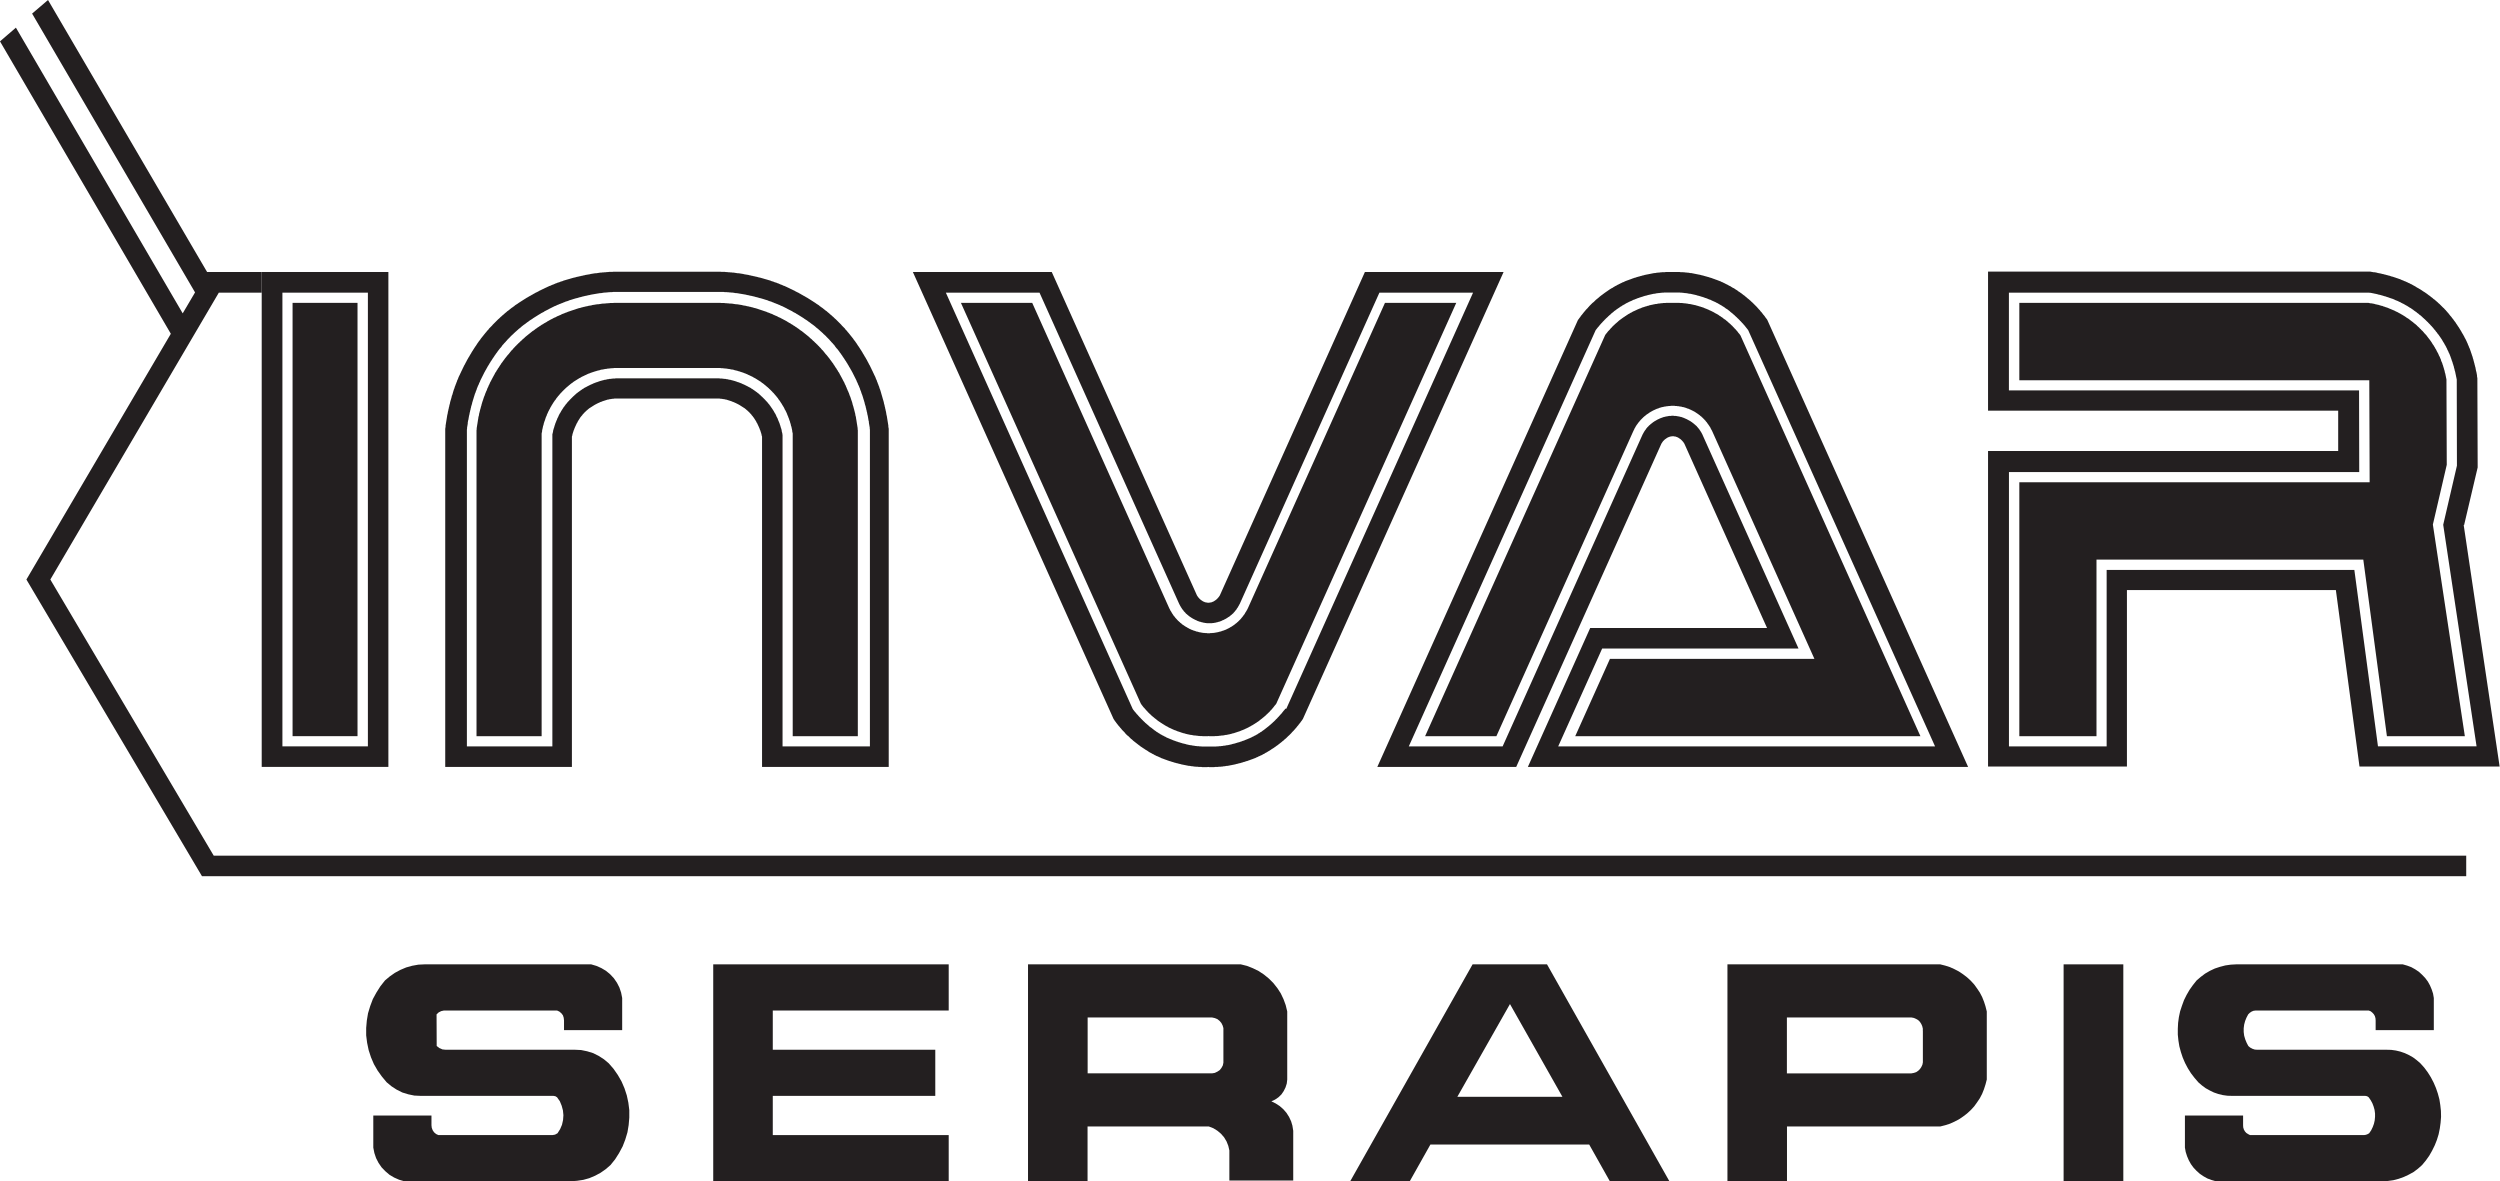 <?xml version="1.0" encoding="UTF-8"?>
<svg xmlns="http://www.w3.org/2000/svg" id="Layer_1" data-name="Layer 1" viewBox="0 0 583.19 275.56">
  <defs>
    <style>
      .cls-1 {
        fill: #231f20;
        stroke-width: 0px;
      }
    </style>
  </defs>
  <path class="cls-1" d="M318.4,63.45l-33.84,75.44-.04.07-.04.04-.04.07-.04.07-.04.04-.04.07-.04.04-.04.07-.07.04-.04.07-.04.04-.04.07-.07.04-.04.04-.04.07-.07.04-.04.04-.07.07-.04.04-.07.04-.04.04-.07.04-.07.04-.04.04-.07.04-.07.04-.04.04-.07.04-.07.04h-.04l-.07.04-.07.04h-.07l-.07.04-.04.04h-.07l-.07.04h-.14l-.07.04h-.18l-.07.04h-.43l-.07-.04h-.18l-.07-.04h-.14l-.07-.04h-.07l-.07-.04-.04-.04h-.07l-.07-.04-.07-.04h-.07l-.04-.04-.07-.04-.07-.04-.04-.04-.07-.04-.07-.04-.04-.04-.07-.04-.04-.04-.07-.04-.07-.04-.04-.07-.04-.04-.07-.04-.04-.07-.07-.04-.04-.04-.04-.07-.04-.04-.07-.07-.04-.04-.04-.07-.04-.04-.04-.07-.04-.04-.04-.07-.04-.07-.04-.04-.04-.07-33.87-75.44h-32.4l46.83,104.29.11.14.11.18.11.18.14.14.11.18.11.14.14.18.11.14.14.18.11.14.14.14.14.18.11.14.14.14.14.18.11.14.14.14.14.14.14.14.14.14.14.18.11.14.14.14.14.14.14.14.18.11.14.14.14.14.14.14.14.14.14.14.18.11.14.14.14.14.14.11.18.14.14.11.18.14.14.11.18.14.14.11.18.14.14.11.18.11.14.14.18.11.18.11.14.11.18.11.18.11.14.11.18.11.18.11.18.11.18.11.14.11.18.11.18.11.18.07.18.11.18.11.18.07.18.11.18.11.18.07.18.11.18.07.22.07.18.11.18.07.18.07.18.11.18.07.22.07.18.07.18.07.18.07.22.07.18.07.18.07.22.07.18.07.18.04.22.07.18.07.18.04.22.07.18.07.22.04.18.07.22.04.18.04.22.07.18.04.22.04.18.07.22.04.18.04.22.04.18.04.22.04.18.04.22.04.18.04.22.04h.22l.18.04.22.04h.18l.22.04.22.04h.18l.22.04h.4l.22.04h.61l.18.04h1.22l.22-.04.18.04h1.22l.22-.04h.61l.22-.04h.4l.18-.04h.22l.22-.04.18-.04h.22l.18-.04.22-.04h.22l.18-.04.22-.04.18-.04.22-.04.22-.04.18-.04.22-.04.18-.04.22-.04.18-.07.22-.04.18-.04.22-.07.18-.04.22-.04.18-.07.18-.04.22-.07.18-.07.22-.04.18-.07.18-.07.22-.04.18-.07.18-.07.22-.07.18-.07.18-.07.22-.07.18-.07.18-.07.18-.07.22-.07.18-.11.18-.07.18-.07.18-.11.18-.07.18-.07.18-.11.22-.07.18-.11.18-.11.18-.07.18-.11.14-.11.18-.07.18-.11.18-.11.18-.11.18-.11.18-.11.18-.11.14-.11.18-.11.18-.11.18-.11.14-.11.18-.11.14-.11.18-.14.18-.11.14-.11.18-.14.14-.11.18-.14.14-.11.18-.14.14-.11.14-.14.18-.11.14-.14.14-.14.14-.11.18-.14.14-.14.14-.14.14-.14.14-.14.14-.11.14-.14.14-.14.14-.14.14-.14.14-.18.14-.14.14-.14.14-.14.11-.14.14-.14.14-.18.14-.14.11-.14.14-.18.11-.14.14-.14.11-.18.14-.14.11-.18.14-.14.11-.18.11-.14.14-.18.11-.18.11-.14,46.83-104.29h-32.43ZM299.82,165.33l-.11.18-.11.14-.14.14-.11.14-.11.14-.11.14-.11.14-.11.14-.14.14-.11.11-.11.14-.14.14-.11.14-.14.14-.11.11-.11.14-.14.14-.14.11-.11.14-.14.14-.11.11-.14.14-.14.11-.14.14-.11.11-.14.11-.14.14-.14.11-.14.11-.14.14-.14.11-.14.11-.14.11-.14.11-.14.11-.14.11-.14.11-.14.11-.14.11-.18.11-.14.11-.14.11-.14.11-.18.07-.14.11-.14.11-.18.07-.14.11-.14.11-.18.07-.14.11-.18.07-.14.07-.18.11-.14.07-.18.07-.18.11-.14.07-.18.07-.14.07-.18.07-.18.07-.14.07-.18.07-.18.07-.18.07-.14.07-.18.07-.18.04-.18.07-.14.07-.18.04-.18.07-.18.07-.18.04-.18.04-.18.07-.18.04-.18.07-.14.04-.18.04-.18.04-.18.04-.18.07-.18.04-.18.04-.18.04-.18.04-.18.04h-.18l-.18.04-.18.04-.18.04h-.22l-.18.04-.18.04h-.18l-.18.04h-.36l-.18.04h-.36l-.18.04h-3.31l-.18-.04h-.36l-.18-.04h-.4l-.18-.04h-.18l-.18-.04-.18-.04h-.18l-.18-.04-.18-.04-.18-.04h-.18l-.18-.04-.18-.04-.18-.04-.18-.04-.18-.04-.18-.07-.18-.04-.18-.04-.18-.04-.18-.04-.18-.07-.18-.04-.18-.07-.14-.04-.18-.04-.18-.07-.18-.07-.18-.04-.18-.07-.14-.07-.18-.04-.18-.07-.18-.07-.14-.07-.18-.07-.18-.07-.18-.07-.14-.07-.18-.07-.18-.07-.14-.07-.18-.07-.14-.11-.18-.07-.14-.07-.18-.11-.14-.07-.18-.07-.14-.11-.18-.07-.14-.11-.18-.11-.14-.07-.14-.11-.18-.11-.14-.07-.14-.11-.14-.11-.18-.11-.14-.11-.14-.11-.14-.11-.14-.11-.14-.11-.14-.11-.18-.11-.14-.11-.14-.11-.11-.11-.14-.14-.14-.11-.14-.11-.14-.14-.14-.11-.14-.11-.11-.14-.14-.11-.14-.14-.11-.11-.14-.14-.14-.14-.11-.11-.14-.14-.11-.14-.14-.11-.11-.14-.14-.14-.11-.14-.11-.14-.14-.11-.11-.14-.11-.14-.11-.14-.14-.14-.11-.14-.11-.14-.11-.14-.11-.14-.11-.18-43.56-97.05h21.85l32.61,72.67.04.07.07.11.04.11.07.11.04.07.07.11.04.11.07.07.07.11.04.07.07.11.07.11.07.07.07.11.07.07.07.07.04.11.07.07.11.11.07.07.07.07.07.07.07.11.07.07.07.07.11.07.07.07.07.07.11.07.07.07.07.07.11.07.07.07.11.07.07.07.11.04.07.07.11.07.07.04.11.07.11.07.07.04.11.07.11.04.11.07.07.04.11.04.11.07.11.04.11.04.07.04.11.07.11.04.11.04.11.04.11.04.11.04.11.04h.11l.11.04.11.04.11.04h.11l.11.04.11.04h.11l.11.04h.11l.11.04h.22l.11.04h1.33l.11-.04h.25l.11-.04h.11l.11-.04h.11l.11-.04.11-.04h.11l.11-.04.11-.04.11-.04h.11l.11-.04.11-.04.11-.04.11-.04.11-.04.07-.04.11-.07.11-.04.11-.04.11-.04.11-.07.07-.04.11-.04.11-.07.11-.04.07-.07.11-.04.11-.07.07-.07.11-.04.07-.07.11-.07.11-.04.07-.07.11-.07.07-.07.07-.07.11-.07.07-.07.11-.07.07-.07.07-.07.07-.07.11-.07.07-.07.07-.11.07-.07.07-.07.07-.07.07-.11.07-.07.07-.11.07-.07.07-.07.07-.11.07-.07.04-.11.07-.11.07-.07.07-.11.04-.07.07-.11.04-.11.07-.07.04-.11.07-.11.04-.11.07-.07,32.61-72.67h21.85l-43.56,97.05Z"></path>
  <path class="cls-1" d="M207.27,99.79l-.04-.25v-.25l-.04-.25-.04-.25-.04-.25-.04-.25-.04-.25-.04-.25-.04-.25-.04-.25-.04-.25-.07-.25-.04-.25-.04-.25-.04-.25-.07-.25-.04-.25-.07-.25-.04-.25-.07-.22-.04-.25-.07-.25-.07-.25-.04-.25-.07-.25-.07-.25-.07-.22-.07-.25-.07-.25-.07-.25-.07-.22-.07-.25-.07-.25-.07-.25-.07-.22-.07-.25-.11-.25-.07-.22-.07-.25-.11-.25-.07-.22-.11-.25-.07-.22-.11-.25-.07-.25-.11-.22-.11-.25-.07-.22-.11-.25-.11-.22-.11-.22-.11-.25-.11-.22-.11-.25-.11-.22-.11-.22-.11-.25-.11-.22-.11-.22-.11-.25-.14-.22-.11-.22-.11-.22-.14-.25-.11-.22-.11-.22-.14-.22-.11-.22-.14-.22-.14-.22-.11-.22-.14-.22-.14-.22-.11-.22-.14-.22-.14-.22-.14-.22-.14-.22-.14-.22-.14-.22-.14-.18-.14-.22-.14-.22-.14-.22-.14-.18-.14-.22-.18-.22-.14-.18-.14-.22-.14-.18-.18-.22-.14-.18-.18-.22-.14-.18-.18-.22-.14-.18-.18-.18-.14-.22-.18-.18-.18-.18-.14-.22-.18-.18-.18-.18-.18-.18-.18-.18-.14-.18-.18-.18-.18-.18-.18-.18-.18-.18-.18-.18-.18-.18-.18-.18-.22-.18-.18-.18-.18-.18-.18-.14-.18-.18-.22-.18-.18-.14-.18-.18-.22-.18-.18-.14-.18-.18-.22-.14-.18-.14-.22-.18-.18-.14-.22-.18-.22-.14-.18-.14-.22-.14-.18-.18-.22-.14-.22-.14-.22-.14-.18-.14-.22-.14-.22-.14-.22-.14-.22-.14-.22-.14-.22-.14-.18-.11-.22-.14-.22-.14-.22-.11-.22-.14-.25-.14-.22-.11-.22-.14-.22-.11-.22-.14-.22-.11-.22-.14-.25-.11-.22-.11-.22-.11-.22-.14-.25-.11-.22-.11-.22-.11-.25-.11-.22-.11-.22-.11-.25-.11-.22-.11-.25-.11-.22-.11-.25-.07-.22-.11-.25-.11-.22-.07-.25-.11-.22-.11-.25-.07-.22-.11-.25-.07-.25-.07-.22-.11-.25-.07-.25-.07-.22-.11-.25-.07-.25-.07-.22-.07-.25-.07-.25-.07-.25-.07-.22-.07-.25-.07-.25-.07-.25-.07-.25-.04-.25-.07-.22-.07-.25-.04-.25-.07-.25-.04-.25-.07-.25-.04-.25-.07-.25-.04-.22-.07-.25-.04-.25-.04-.25-.04-.25-.04-.25-.07-.25-.04-.25-.04-.25-.04-.25-.04h-.25l-.25-.04-.25-.04-.25-.04-.25-.04h-.25l-.25-.04h-.25l-.25-.04h-.25l-.25-.04h-.25l-.25-.04h-.76l-.29-.04h-24.98l-.25.04h-.76l-.25.04h-.25l-.25.04h-.25l-.25.04h-.25l-.25.04h-.25l-.25.04-.25.04-.25.04-.25.04h-.25l-.25.04-.25.04-.25.04-.25.04-.25.07-.25.04-.25.04-.25.04-.25.04-.22.07-.25.04-.25.07-.25.04-.25.07-.25.04-.25.07-.25.04-.25.07-.22.07-.25.04-.25.07-.25.07-.25.07-.22.07-.25.07-.25.07-.25.07-.22.07-.25.07-.25.07-.22.11-.25.07-.25.07-.22.11-.25.07-.25.07-.22.11-.25.07-.22.11-.25.11-.22.07-.25.11-.22.11-.25.07-.22.11-.25.11-.22.11-.25.11-.22.11-.22.11-.25.11-.22.11-.22.11-.25.11-.22.14-.22.11-.22.11-.25.11-.22.14-.22.11-.22.14-.22.11-.22.14-.22.11-.25.14-.22.14-.22.11-.22.14-.22.14-.18.11-.22.14-.22.14-.22.14-.22.14-.22.14-.22.14-.18.14-.22.14-.22.14-.22.14-.18.18-.22.14-.18.14-.22.14-.22.18-.18.14-.22.18-.18.14-.22.14-.18.18-.18.14-.22.18-.18.18-.18.14-.22.18-.18.18-.18.14-.18.18-.18.18-.22.18-.18.18-.18.18-.18.18-.18.18-.18.18-.18.18-.18.18-.14.18-.18.18-.18.18-.18.18-.18.18-.14.22-.18.18-.18.18-.14.22-.18.18-.14.18-.18.22-.14.18-.18.22-.14.18-.18.22-.14.18-.14.22-.14.18-.18.22-.14.22-.14.18-.14.22-.14.22-.14.22-.14.18-.14.22-.14.22-.14.22-.14.22-.14.22-.14.22-.11.22-.14.22-.14.22-.11.22-.14.22-.14.22-.11.22-.14.22-.11.22-.11.22-.14.25-.11.22-.11.22-.14.22-.11.25-.11.22-.11.22-.11.25-.11.22-.11.22-.11.25-.11.22-.11.25-.11.22-.11.22-.11.25-.07.22-.11.25-.11.22-.07.25-.11.25-.07.22-.11.25-.07.22-.11.25-.07.25-.07.22-.11.25-.07.25-.07.22-.07.25-.07.25-.07.25-.11.22-.04.25-.07.25-.07.25-.07.22-.07.25-.07.25-.04.25-.07.25-.07.25-.04.25-.07.22-.04.25-.07.25-.04.25-.07.25-.04.25-.04.25-.07.25-.04.25-.04.25-.04.25-.04.25-.04.25-.04.25-.04.25-.04.25-.04.25-.04.25v.25l-.04.25-.04.25v78.86h29.55v-77.06l.04-.11.04-.14.04-.11v-.14l.04-.14.04-.11.04-.14.04-.11.04-.14.04-.11.04-.14.04-.11.07-.14.04-.11.04-.11.04-.14.07-.11.04-.14.07-.11.04-.11.07-.14.04-.11.07-.11.04-.14.07-.11.07-.11.07-.11.04-.11.07-.14.07-.11.07-.11.07-.11.07-.11.07-.11.07-.11.07-.11.07-.11.07-.11.11-.11.07-.11.07-.07.11-.11.07-.11.07-.11.11-.11.07-.07.11-.11.07-.11.11-.07.07-.11.11-.07.11-.11.07-.07.11-.11.11-.07.11-.11.07-.07.11-.07.11-.11.11-.07.11-.07.11-.07.11-.07.11-.07.11-.07.11-.07.11-.07.11-.07.11-.07.11-.07.11-.07.14-.07.11-.07.11-.04.11-.07.11-.07.14-.04.11-.07.11-.04.14-.07.11-.04.11-.07.14-.04.11-.04.14-.04.11-.07.14-.04.11-.04.14-.04.11-.04.14-.04.11-.04.14-.04.11-.04.14-.04.11-.04h.14l.14-.04.11-.04h.14l.11-.04h.14l.14-.04h.11l.14-.04h.25l.14-.04h24.51l.14.04h.25l.14.04h.11l.14.04h.14l.11.04h.14l.11.04.14.04h.14l.11.04.14.04.11.04.14.04.11.04.14.04.11.04.14.04.11.04.14.04.11.07.14.04.11.04.11.04.14.07.11.04.14.07.11.04.11.07.11.04.14.07.11.07.11.04.11.07.14.07.11.07.11.07.11.07.11.07.11.07.11.07.11.07.11.07.11.07.11.07.11.07.11.07.11.11.11.07.07.07.11.11.11.07.11.11.07.07.11.11.11.07.07.11.11.07.07.11.11.11.07.07.11.11.07.11.07.11.11.11.07.07.07.11.07.11.11.11.07.11.07.11.07.11.07.11.07.11.07.11.07.11.07.11.07.14.04.11.07.11.07.11.07.11.04.14.07.11.04.11.07.14.04.11.07.11.04.14.07.11.04.14.04.11.04.11.07.14.04.11.04.14.04.11.04.14.04.11.04.14.04.11.04.14v.14l.04.11.04.14.04.11v77.06h29.55v-78.86l-.04-.25ZM202.49,174.11h-19.94v-72.67l-.04-.14v-.14l-.04-.14-.04-.18-.04-.14-.04-.14v-.18l-.04-.14-.04-.14-.04-.14-.07-.18-.04-.14-.04-.14-.04-.14-.04-.14-.07-.18-.04-.14-.04-.14-.07-.14-.04-.14-.07-.14-.07-.14-.04-.14-.07-.14-.04-.14-.07-.18-.07-.14-.07-.11-.07-.14-.07-.14-.04-.14-.07-.14-.07-.14-.07-.14-.11-.14-.07-.14-.07-.11-.07-.14-.07-.14-.11-.14-.07-.11-.07-.14-.11-.14-.07-.11-.11-.14-.07-.14-.11-.11-.07-.14-.11-.11-.07-.14-.11-.11-.11-.14-.11-.11-.07-.11-.11-.14-.11-.11-.11-.11-.11-.11-.11-.14-.11-.11-.11-.11-.11-.11-.11-.11-.11-.11-.11-.11-.11-.11-.14-.11-.11-.11-.11-.11-.11-.11-.14-.11-.11-.11-.11-.11-.14-.07-.11-.11-.14-.11-.11-.07-.14-.11-.11-.07-.14-.11-.11-.07-.14-.11-.14-.07-.11-.11-.14-.07-.14-.07-.11-.11-.14-.07-.14-.07-.14-.07-.14-.07-.11-.07-.14-.07-.14-.07-.14-.07-.14-.07-.14-.07-.14-.07-.14-.07-.14-.04-.14-.07-.14-.07-.14-.07-.14-.04-.14-.07-.14-.04-.14-.07-.18-.04-.14-.04-.14-.07-.14-.04-.14-.04-.14-.07-.18-.04-.14-.04-.14-.04-.14-.04-.18-.04-.14-.04-.14-.04-.14-.04h-.18l-.14-.04-.14-.04-.18-.04h-.14l-.14-.04-.18-.04h-.29l-.18-.04h-.14l-.14-.04h-.47l-.18-.04h-24.15l-.18.04h-.47l-.14.04h-.14l-.18.04h-.29l-.18.04-.14.04h-.14l-.18.04-.14.04-.14.04h-.18l-.14.04-.14.04-.14.04-.18.04-.14.04-.14.04-.14.04-.18.04-.14.07-.14.04-.14.04-.14.07-.14.04-.18.04-.14.07-.14.04-.14.07-.14.04-.14.07-.14.07-.14.07-.14.04-.14.07-.14.07-.14.07-.14.07-.14.07-.14.07-.14.07-.11.07-.14.07-.14.07-.14.07-.14.07-.11.11-.14.07-.14.07-.11.11-.14.07-.14.11-.11.07-.14.11-.11.07-.14.11-.11.07-.14.11-.11.11-.14.07-.11.11-.11.11-.14.11-.11.11-.11.11-.14.11-.11.11-.11.11-.11.11-.11.11-.11.11-.11.11-.11.11-.11.11-.11.14-.11.11-.11.11-.11.11-.11.14-.07.11-.11.11-.11.14-.11.11-.07.14-.11.11-.07.14-.11.11-.11.14-.07.14-.07.11-.11.14-.07.14-.07.11-.11.14-.07.14-.07.14-.07.11-.07.14-.11.14-.07.14-.07.14-.07.14-.07.14-.04.14-.07.14-.07.11-.07.14-.07.18-.04.14-.07.14-.07.14-.04.14-.07.14-.04.14-.07.14-.04.14-.04.14-.07.18-.04.14-.04.14-.04.14-.04.14-.07.18-.04.14-.04.14-.04.14-.04.18v.14l-.04.14-.04.18-.04.14-.04.14v72.81h-19.94v-73.86l.04-.25v-.22l.04-.25.04-.22.04-.25.04-.22v-.25l.04-.22.04-.25.07-.22.04-.25.04-.25.04-.22.04-.22.07-.25.04-.22.04-.25.07-.22.04-.25.07-.22.04-.25.07-.22.04-.25.07-.22.07-.22.07-.25.04-.22.07-.22.07-.25.07-.22.07-.22.07-.25.07-.22.07-.22.07-.22.07-.25.11-.22.07-.22.07-.22.11-.22.07-.25.07-.22.11-.22.07-.22.11-.22.11-.22.07-.22.11-.22.11-.22.07-.22.11-.22.11-.22.11-.22.11-.22.11-.22.11-.22.11-.22.11-.22.11-.22.11-.18.11-.22.14-.22.11-.22.11-.18.11-.22.14-.22.11-.18.14-.22.11-.22.14-.18.11-.22.14-.18.14-.22.11-.18.14-.22.14-.18.14-.22.11-.18.14-.18.14-.22.14-.18.14-.18.14-.22.14-.18.14-.18.14-.18.14-.18.18-.18.14-.18.14-.22.14-.18.18-.18.14-.18.14-.14.18-.18.14-.18.18-.18.14-.18.18-.18.14-.14.18-.18.18-.18.14-.18.18-.14.18-.18.18-.14.14-.18.18-.14.18-.18.18-.14.18-.18.18-.14.18-.18.18-.14.18-.14.18-.14.18-.18.18-.14.18-.14.18-.14.22-.14.18-.14.18-.14.18-.14.22-.14.18-.14.18-.14.22-.14.18-.11.22-.14.18-.14.22-.14.18-.11.22-.14.18-.11.22-.14.18-.11.22-.14.22-.11.18-.14.22-.11.22-.11.22-.11.18-.14.22-.11.22-.11.22-.11.22-.11.18-.11.22-.11.22-.11.22-.11.22-.11.22-.11.22-.11.22-.07.22-.11.22-.11.22-.07.22-.11.22-.07.25-.11.22-.07.22-.11.22-.07.22-.11.22-.07.25-.07.22-.07.22-.11.22-.07.25-.07.22-.07.22-.07.22-.07.25-.07.22-.07.22-.04.25-.07.22-.07.25-.07.22-.04.22-.07.25-.07.22-.04.25-.07.22-.04.22-.04.25-.07.22-.04.25-.04.22-.07.25-.04.22-.04.25-.04.22-.04.25-.04.22-.04.25-.04.25-.04.22-.04h.25l.22-.04.25-.04.22-.04h.25l.25-.04h.22l.25-.04h.22l.25-.04h.47l.25-.04h25.74l.25.04h.47l.25.04h.22l.25.04h.22l.25.04h.25l.22.04.25.04.22.04h.25l.22.04.25.04.22.04.25.04.25.04.22.04.25.04.22.04.25.04.22.07.25.04.22.04.22.07.25.04.22.04.25.07.22.04.25.07.22.07.22.04.25.07.22.07.25.07.22.04.22.07.25.07.22.07.22.07.22.07.25.07.22.07.22.11.22.07.25.07.22.07.22.11.22.07.22.11.22.07.25.11.22.07.22.11.22.07.22.11.22.11.22.07.22.11.22.11.22.11.22.11.22.11.18.11.22.11.22.11.22.11.22.11.22.11.18.14.22.11.22.11.22.11.18.14.22.11.22.14.18.11.22.14.18.11.22.14.18.11.22.14.18.14.22.14.18.11.22.14.18.14.18.14.22.14.18.14.18.14.18.14.22.14.18.14.18.14.18.14.18.18.18.14.18.14.18.14.18.18.18.14.18.18.18.14.18.18.18.14.14.18.18.14.18.18.18.14.14.18.18.18.18.18.14.14.18.18.14.18.18.18.14.18.18.18.14.14.14.18.18.18.14.18.14.22.14.18.14.18.18.18.14.18.14.18.14.18.14.22.14.18.14.18.14.22.14.18.11.18.14.22.14.18.14.22.11.18.14.22.14.18.11.22.14.18.11.22.14.22.11.18.11.22.14.22.11.18.11.22.14.22.11.22.11.18.11.22.11.22.11.22.11.22.11.22.11.22.11.22.11.22.11.22.07.22.11.22.11.22.07.22.11.22.11.22.07.22.11.22.07.22.07.25.11.22.07.22.07.22.07.22.11.25.07.22.07.22.07.22.07.25.07.22.07.22.07.25.07.22.04.22.07.25.07.22.07.22.04.25.07.22.04.25.07.22.04.25.07.22.04.25.04.22.07.25.04.22.04.22.04.25.04.25.04.22.07.25v.22l.04.25.04.22.04.25.04.22.04.25v.22l.04.25v73.86Z"></path>
  <path class="cls-1" d="M360.91,224.96h-17.39l-28.55,50.6h13.89l4.82-8.57h37.04l4.82,8.57h13.89l-28.55-50.6ZM339.96,255.86l12.28-21.64,12.24,21.64h-24.51Z"></path>
  <polygon class="cls-1" points="200.07 99.93 200.04 99.68 200 99.46 199.97 99.25 199.93 99 199.89 98.78 199.86 98.56 199.82 98.31 199.79 98.09 199.75 97.88 199.71 97.66 199.68 97.41 199.64 97.19 199.57 96.98 199.53 96.76 199.5 96.51 199.43 96.29 199.39 96.08 199.32 95.86 199.28 95.65 199.21 95.39 199.14 95.18 199.1 94.96 199.03 94.75 198.96 94.53 198.89 94.31 198.85 94.1 198.78 93.85 198.71 93.63 198.63 93.41 198.56 93.2 198.49 92.98 198.42 92.77 198.35 92.55 198.24 92.33 198.17 92.12 198.09 91.9 198.02 91.68 197.91 91.47 197.84 91.25 197.73 91.07 197.66 90.86 197.55 90.64 197.48 90.42 197.37 90.21 197.3 89.99 197.19 89.78 197.09 89.6 197.01 89.38 196.91 89.16 196.8 88.98 196.69 88.77 196.58 88.55 196.47 88.34 196.37 88.16 196.26 87.94 196.15 87.76 196.04 87.54 195.93 87.36 195.83 87.15 195.72 86.93 195.57 86.75 195.47 86.57 195.36 86.36 195.21 86.17 195.11 85.96 194.96 85.78 194.85 85.6 194.71 85.38 194.6 85.2 194.46 85.02 194.35 84.81 194.21 84.63 194.06 84.45 193.95 84.27 193.81 84.09 193.67 83.91 193.52 83.69 193.38 83.51 193.23 83.33 193.09 83.15 192.95 82.97 192.8 82.79 192.66 82.65 192.51 82.47 192.37 82.29 192.23 82.11 192.08 81.93 191.94 81.75 191.76 81.6 191.61 81.42 191.47 81.24 191.29 81.06 191.15 80.92 191 80.74 190.82 80.59 190.68 80.41 190.5 80.27 190.35 80.09 190.17 79.95 189.99 79.76 189.85 79.62 189.67 79.48 189.49 79.3 189.35 79.15 189.17 79.01 188.99 78.86 188.81 78.68 188.66 78.54 188.48 78.4 188.3 78.25 188.12 78.11 187.94 77.96 187.76 77.82 187.58 77.68 187.4 77.53 187.22 77.39 187.04 77.24 186.86 77.14 186.65 76.99 186.47 76.85 186.29 76.7 186.11 76.6 185.93 76.45 185.71 76.31 185.53 76.2 185.35 76.06 185.13 75.95 184.95 75.8 184.77 75.7 184.56 75.59 184.38 75.44 184.16 75.34 183.98 75.23 183.77 75.12 183.59 74.98 183.37 74.87 183.19 74.76 182.97 74.65 182.76 74.54 182.58 74.44 182.36 74.33 182.15 74.22 181.97 74.11 181.75 74.04 181.53 73.93 181.35 73.82 181.14 73.72 180.92 73.64 180.71 73.54 180.49 73.46 180.31 73.35 180.09 73.25 179.88 73.17 179.66 73.1 179.45 72.99 179.23 72.92 179.01 72.85 178.8 72.74 178.58 72.67 178.37 72.6 178.15 72.53 177.93 72.45 177.72 72.38 177.5 72.31 177.29 72.24 177.07 72.17 176.85 72.09 176.64 72.02 176.42 71.95 176.17 71.88 175.96 71.84 175.74 71.77 175.52 71.7 175.31 71.66 175.09 71.59 174.84 71.55 174.62 71.48 174.41 71.45 174.19 71.41 173.98 71.34 173.72 71.3 173.51 71.27 173.29 71.23 173.08 71.16 172.82 71.12 172.61 71.09 172.39 71.05 172.14 71.01 171.92 70.98 171.71 70.98 171.46 70.94 171.24 70.91 171.02 70.87 170.77 70.83 170.56 70.83 170.34 70.8 170.09 70.8 169.87 70.76 169.66 70.76 169.4 70.73 169.19 70.73 168.97 70.69 168.72 70.69 168.5 70.69 168.25 70.69 168.04 70.65 167.82 70.65 155.62 70.65 143.45 70.65 143.23 70.65 142.98 70.69 142.77 70.69 142.55 70.69 142.3 70.69 142.08 70.73 141.87 70.73 141.61 70.76 141.4 70.76 141.18 70.8 140.93 70.8 140.71 70.83 140.5 70.83 140.25 70.87 140.03 70.91 139.81 70.94 139.56 70.98 139.35 70.98 139.13 71.01 138.88 71.05 138.66 71.09 138.45 71.12 138.19 71.16 137.98 71.23 137.76 71.27 137.55 71.3 137.29 71.34 137.08 71.41 136.86 71.45 136.65 71.48 136.43 71.55 136.18 71.59 135.96 71.66 135.75 71.7 135.53 71.77 135.31 71.84 135.06 71.88 134.85 71.95 134.63 72.02 134.41 72.09 134.2 72.17 133.98 72.24 133.77 72.31 133.55 72.38 133.33 72.45 133.12 72.53 132.9 72.6 132.69 72.67 132.47 72.74 132.25 72.85 132.04 72.92 131.82 72.99 131.61 73.1 131.39 73.17 131.17 73.25 130.96 73.35 130.78 73.46 130.56 73.54 130.35 73.64 130.13 73.72 129.91 73.82 129.73 73.93 129.52 74.04 129.3 74.11 129.09 74.22 128.91 74.33 128.69 74.44 128.47 74.54 128.29 74.65 128.08 74.76 127.9 74.87 127.68 74.98 127.5 75.12 127.29 75.23 127.11 75.34 126.89 75.44 126.71 75.59 126.49 75.7 126.31 75.8 126.13 75.95 125.92 76.06 125.74 76.2 125.56 76.31 125.34 76.45 125.16 76.6 124.98 76.7 124.8 76.85 124.62 76.99 124.41 77.14 124.23 77.24 124.05 77.39 123.87 77.53 123.69 77.68 123.51 77.82 123.33 77.96 123.15 78.11 122.97 78.25 122.79 78.4 122.61 78.54 122.46 78.68 122.28 78.86 122.1 79.01 121.92 79.15 121.78 79.3 121.6 79.48 121.42 79.62 121.28 79.76 121.1 79.95 120.92 80.09 120.77 80.27 120.59 80.41 120.45 80.59 120.27 80.74 120.12 80.92 119.98 81.06 119.8 81.24 119.66 81.42 119.51 81.6 119.33 81.75 119.19 81.93 119.04 82.11 118.9 82.29 118.76 82.47 118.61 82.65 118.47 82.79 118.32 82.97 118.18 83.15 118.04 83.33 117.89 83.51 117.75 83.69 117.6 83.91 117.46 84.09 117.32 84.27 117.21 84.45 117.06 84.63 116.92 84.81 116.81 85.02 116.67 85.2 116.56 85.38 116.42 85.6 116.31 85.78 116.16 85.96 116.06 86.17 115.91 86.36 115.8 86.57 115.7 86.75 115.55 86.93 115.44 87.15 115.34 87.36 115.23 87.54 115.12 87.76 115.01 87.94 114.9 88.16 114.8 88.34 114.69 88.55 114.58 88.77 114.47 88.98 114.36 89.16 114.26 89.38 114.18 89.6 114.08 89.78 113.97 89.99 113.9 90.21 113.79 90.42 113.68 90.64 113.61 90.86 113.54 91.07 113.43 91.25 113.36 91.47 113.25 91.68 113.18 91.9 113.1 92.12 113.03 92.33 112.92 92.55 112.85 92.77 112.78 92.98 112.71 93.2 112.64 93.41 112.56 93.63 112.49 93.85 112.42 94.1 112.35 94.31 112.31 94.53 112.24 94.75 112.17 94.96 112.13 95.18 112.06 95.39 111.99 95.65 111.95 95.86 111.88 96.08 111.84 96.29 111.77 96.51 111.74 96.76 111.7 96.98 111.63 97.19 111.59 97.41 111.56 97.66 111.52 97.88 111.48 98.09 111.45 98.31 111.41 98.56 111.38 98.78 111.34 99 111.3 99.25 111.27 99.46 111.23 99.68 111.2 99.93 111.2 100.15 111.16 100.36 111.16 171.74 126.35 171.74 126.35 101.3 126.35 101.12 126.39 100.94 126.42 100.8 126.46 100.62 126.46 100.47 126.49 100.29 126.53 100.11 126.57 99.97 126.6 99.79 126.64 99.64 126.67 99.46 126.71 99.32 126.78 99.14 126.82 98.96 126.85 98.81 126.89 98.63 126.96 98.49 127 98.31 127.07 98.17 127.11 98.02 127.18 97.84 127.21 97.7 127.29 97.52 127.32 97.37 127.39 97.23 127.47 97.05 127.54 96.91 127.57 96.76 127.65 96.58 127.72 96.44 127.79 96.29 127.86 96.11 127.93 95.97 128.01 95.83 128.08 95.68 128.15 95.54 128.26 95.36 128.33 95.21 128.4 95.07 128.47 94.93 128.58 94.78 128.65 94.64 128.73 94.49 128.83 94.35 128.91 94.21 129.01 94.06 129.09 93.92 129.19 93.77 129.3 93.63 129.37 93.49 129.48 93.38 129.59 93.23 129.7 93.09 129.77 92.95 129.88 92.8 129.99 92.69 130.09 92.55 130.2 92.4 130.31 92.3 130.42 92.15 130.53 92.04 130.63 91.9 130.74 91.79 130.85 91.65 130.99 91.54 131.1 91.4 131.21 91.29 131.32 91.18 131.46 91.04 131.57 90.93 131.68 90.82 131.82 90.71 131.93 90.57 132.07 90.46 132.18 90.35 132.33 90.24 132.43 90.14 132.58 90.03 132.69 89.92 132.83 89.81 132.97 89.7 133.08 89.6 133.23 89.49 133.37 89.38 133.51 89.31 133.62 89.2 133.77 89.09 133.91 88.98 134.05 88.91 134.2 88.8 134.34 88.73 134.49 88.62 134.63 88.55 134.77 88.44 134.92 88.37 135.06 88.26 135.21 88.19 135.35 88.12 135.49 88.05 135.64 87.94 135.78 87.87 135.93 87.8 136.11 87.72 136.25 87.65 136.39 87.58 136.54 87.51 136.72 87.44 136.86 87.36 137.01 87.29 137.15 87.22 137.33 87.15 137.47 87.11 137.65 87.04 137.8 86.97 137.94 86.93 138.12 86.86 138.27 86.82 138.45 86.75 138.59 86.72 138.77 86.64 138.91 86.61 139.09 86.57 139.24 86.5 139.42 86.46 139.56 86.43 139.74 86.39 139.89 86.36 140.07 86.28 140.21 86.25 140.39 86.21 140.53 86.21 140.71 86.17 140.89 86.14 141.04 86.1 141.22 86.07 141.4 86.07 141.54 86.03 141.72 85.99 141.87 85.99 142.05 85.96 142.23 85.96 142.37 85.92 142.55 85.92 142.73 85.89 142.87 85.89 143.05 85.89 143.23 85.85 143.41 85.85 143.56 85.85 143.74 85.85 155.62 85.85 167.53 85.85 167.71 85.85 167.86 85.85 168.04 85.85 168.22 85.89 168.36 85.89 168.54 85.89 168.72 85.92 168.86 85.92 169.04 85.96 169.22 85.96 169.37 85.99 169.55 85.99 169.73 86.03 169.87 86.07 170.05 86.07 170.23 86.1 170.38 86.14 170.56 86.17 170.7 86.21 170.88 86.21 171.06 86.25 171.2 86.28 171.38 86.36 171.53 86.39 171.71 86.43 171.85 86.46 172.03 86.5 172.18 86.57 172.36 86.61 172.5 86.64 172.68 86.72 172.82 86.75 173 86.82 173.15 86.86 173.33 86.93 173.47 86.97 173.62 87.04 173.8 87.11 173.94 87.15 174.08 87.22 174.26 87.29 174.41 87.36 174.55 87.44 174.73 87.51 174.88 87.58 175.02 87.65 175.16 87.72 175.34 87.8 175.49 87.87 175.63 87.94 175.78 88.05 175.92 88.12 176.06 88.19 176.21 88.26 176.35 88.37 176.5 88.44 176.64 88.55 176.78 88.62 176.93 88.73 177.07 88.8 177.21 88.91 177.36 88.98 177.5 89.09 177.65 89.2 177.75 89.31 177.9 89.38 178.04 89.49 178.19 89.6 178.29 89.7 178.44 89.81 178.58 89.92 178.69 90.03 178.83 90.14 178.94 90.24 179.09 90.35 179.19 90.46 179.34 90.57 179.45 90.71 179.59 90.82 179.7 90.93 179.81 91.04 179.95 91.18 180.06 91.29 180.17 91.4 180.27 91.54 180.42 91.65 180.53 91.79 180.63 91.9 180.74 92.04 180.85 92.15 180.96 92.3 181.07 92.4 181.17 92.55 181.28 92.69 181.39 92.8 181.5 92.95 181.57 93.09 181.68 93.23 181.79 93.38 181.89 93.49 181.97 93.63 182.07 93.77 182.15 93.92 182.25 94.06 182.36 94.21 182.43 94.35 182.51 94.49 182.61 94.64 182.69 94.78 182.79 94.93 182.87 95.07 182.94 95.21 183.01 95.36 183.08 95.54 183.19 95.68 183.26 95.83 183.33 95.97 183.41 96.11 183.48 96.29 183.55 96.44 183.62 96.58 183.66 96.76 183.73 96.91 183.8 97.05 183.87 97.23 183.91 97.37 183.98 97.52 184.05 97.7 184.09 97.84 184.16 98.02 184.2 98.17 184.27 98.31 184.31 98.49 184.34 98.63 184.41 98.81 184.45 98.96 184.49 99.14 184.52 99.32 184.59 99.46 184.63 99.64 184.67 99.79 184.7 99.97 184.74 100.11 184.77 100.29 184.81 100.47 184.81 100.62 184.85 100.8 184.88 100.94 184.92 101.12 184.92 101.3 184.92 171.74 200.11 171.74 200.11 100.36 200.07 100.15 200.07 99.93"></polygon>
  <path class="cls-1" d="M356.34,178.9h102.77l-46.83-104.25-.11-.18-.11-.14-.14-.18-.11-.14-.11-.18-.14-.18-.11-.14-.14-.14-.11-.18-.14-.14-.11-.18-.14-.14-.14-.14-.11-.18-.14-.14-.14-.14-.11-.14-.14-.14-.14-.18-.14-.14-.14-.14-.14-.14-.14-.14-.14-.14-.14-.14-.14-.14-.14-.14-.14-.11-.14-.14-.14-.14-.18-.14-.14-.14-.14-.11-.18-.14-.14-.11-.14-.14-.18-.14-.14-.11-.14-.14-.18-.11-.14-.11-.18-.14-.14-.11-.18-.14-.18-.11-.14-.11-.18-.11-.18-.11-.14-.14-.18-.11-.18-.11-.18-.11-.14-.11-.18-.11-.18-.07-.18-.11-.18-.11-.18-.11-.18-.11-.18-.07-.18-.11-.18-.11-.18-.07-.18-.11-.18-.07-.18-.11-.18-.07-.18-.11-.18-.07-.18-.07-.18-.11-.22-.07-.18-.07-.18-.07-.18-.07-.18-.07-.22-.07-.18-.07-.18-.07-.22-.07-.18-.07-.18-.07-.22-.07-.18-.04-.18-.07-.22-.07-.18-.04-.22-.07-.18-.04-.22-.07-.18-.04-.18-.07-.22-.04-.18-.04-.22-.07-.18-.04-.22-.04-.22-.04-.18-.04-.22-.04-.18-.04-.22-.04-.18-.04-.22-.04-.18-.04-.22-.04h-.22l-.18-.04-.22-.04h-.18l-.22-.04h-.22l-.18-.04h-.22l-.22-.04h-.58l-.22-.04h-3.24l-.22.04h-.61l-.22.04h-.18l-.22.04h-.18l-.22.04h-.22l-.18.04-.22.04h-.18l-.22.04-.22.04-.18.04-.22.04-.18.04-.22.04-.18.04-.22.04-.22.04-.18.04-.22.04-.18.07-.22.04-.18.04-.18.07-.22.04-.18.07-.22.04-.18.07-.22.04-.18.07-.18.07-.22.04-.18.07-.22.07-.18.07-.18.07-.18.07-.22.07-.18.07-.18.07-.22.07-.18.07-.18.07-.18.07-.18.11-.18.07-.22.07-.18.11-.18.07-.18.11-.18.07-.18.11-.18.07-.18.11-.18.11-.18.07-.18.11-.18.11-.18.11-.14.11-.18.07-.18.11-.18.11-.18.11-.14.11-.18.11-.18.14-.18.11-.14.11-.18.11-.14.11-.18.14-.18.11-.14.14-.18.11-.14.11-.18.14-.14.11-.14.14-.18.14-.14.11-.14.14-.18.11-.14.14-.14.14-.14.14-.14.14-.14.11-.18.14-.14.14-.14.14-.14.14-.14.14-.14.14-.11.14-.14.14-.14.18-.14.14-.14.14-.14.14-.11.14-.14.18-.14.14-.11.14-.14.18-.11.14-.14.18-.11.14-.14.14-.11.18-.11.18-.14.14-.11.18-.11.14-.14.18-46.8,104.25h32.4l33.87-75.41.04-.07.04-.04.04-.07.04-.07.04-.04.04-.07.04-.07.04-.04.04-.07.04-.04.07-.07.04-.04.04-.04.07-.07.04-.04.04-.04.07-.07.04-.04.07-.04.04-.04.07-.04.07-.04.04-.04.07-.04.04-.04.07-.04.07-.04.07-.04.04-.04.07-.04h.07l.07-.04.04-.04h.07l.07-.04h.07l.07-.04h.07l.07-.04h.18l.07-.04h.54l.07.04h.22l.07.04h.07l.07.04h.04l.07.04h.07l.07.04.07.04h.04l.07.04.07.04.07.04.04.04.07.04.07.04.04.04.07.04.07.04.04.04.07.04.04.04.07.04.04.07.04.04.07.04.04.07.04.04.07.04.04.07.04.04.04.07.07.04.04.07.04.07.04.04.04.07.04.07.04.04.04.07,19.29,43h-41.25l-14.54,32.41ZM419.55,151.28l-22.39-49.84-.04-.11-.04-.07-.07-.11-.04-.11-.07-.11-.04-.07-.07-.11-.07-.11-.04-.07-.07-.11-.07-.07-.04-.11-.07-.07-.07-.11-.07-.07-.07-.11-.07-.07-.07-.07-.07-.11-.07-.07-.07-.07-.07-.11-.07-.07-.11-.07-.07-.07-.07-.07-.07-.07-.11-.07-.07-.07-.07-.07-.11-.07-.07-.07-.11-.07-.07-.07-.11-.07-.07-.07-.11-.04-.07-.07-.11-.07-.07-.04-.11-.07-.11-.04-.11-.07-.07-.04-.11-.07-.11-.04-.11-.07-.07-.04-.11-.04-.11-.04-.11-.07-.11-.04-.11-.04-.07-.04-.11-.04-.11-.04-.11-.04-.11-.04-.11-.04-.11-.04h-.11l-.11-.04-.11-.04h-.11l-.11-.04h-.11l-.11-.04h-.11l-.11-.04h-.14l-.11-.04h-.43l-.11-.04h-.43l-.14.04h-.43l-.11.04h-.11l-.11.04h-.11l-.11.04h-.11l-.11.04h-.11l-.11.04-.11.04h-.11l-.11.04-.11.04-.11.04-.11.04-.11.04-.11.04-.11.04-.11.04-.11.04-.11.07-.07.04-.11.04-.11.04-.11.07-.11.04-.07.07-.11.04-.11.07-.07.04-.11.07-.11.04-.07.07-.11.07-.07.04-.11.07-.07.07-.11.07-.07.07-.11.07-.07.07-.11.07-.07.07-.07.07-.07.07-.11.07-.07.07-.07.07-.07.07-.07.11-.11.07-.07.07-.07.11-.07.07-.07.07-.07.11-.04.07-.07.11-.07.07-.07.11-.07.07-.04.11-.07.07-.07.11-.04.11-.07.07-.04.11-.07.11-.04.11-.07.07-.04.11-32.61,72.67h-21.89l43.59-97.09.11-.14.11-.14.11-.14.11-.14.11-.14.14-.14.11-.14.11-.14.11-.14.14-.14.11-.14.11-.11.14-.14.11-.14.14-.14.11-.11.14-.14.11-.14.14-.11.11-.14.14-.11.14-.14.14-.11.11-.14.14-.11.14-.14.14-.11.14-.11.11-.14.14-.11.14-.11.14-.11.14-.11.14-.14.14-.11.18-.11.14-.11.14-.11.14-.11.14-.07.14-.11.18-.11.14-.11.14-.11.18-.07.14-.11.14-.11.18-.07.14-.11.18-.07.14-.11.14-.07.18-.11.14-.07.18-.07.18-.11.14-.07.18-.07.14-.07.18-.07.18-.07.14-.11.18-.07.18-.04.14-.07.18-.07.18-.07.18-.07.14-.07.18-.04.18-.07.18-.07.18-.04.18-.07.18-.04.14-.07.18-.04.18-.07.18-.04.18-.04.18-.04.18-.07.18-.04.18-.04.18-.04.18-.04.18-.04.18-.04.18-.04.18-.04h.18l.18-.04.18-.04.18-.04h.18l.18-.04h.18l.18-.04h.18l.22-.04h.36l.18-.04h3.67l.18.04h.36l.18.04h.18l.18.04h.18l.18.04h.18l.18.04.18.04.22.04h.18l.18.04.18.04.18.04.18.04.18.04.18.04.18.04.18.04.18.07.14.04.18.04.18.04.18.07.18.04.18.07.18.04.18.07.18.04.14.07.18.07.18.04.18.07.18.07.14.07.18.07.18.07.18.04.14.07.18.11.18.07.14.07.18.07.14.07.18.07.18.11.14.07.18.07.14.11.18.07.14.11.14.07.18.11.14.07.18.11.14.11.14.07.18.11.14.11.14.11.14.11.14.07.18.11.14.11.14.11.14.11.14.11.14.14.14.11.14.11.14.11.14.11.14.14.14.11.14.11.11.14.14.11.14.14.14.11.11.14.14.11.14.14.11.11.14.14.11.14.14.11.11.14.14.14.11.14.14.11.11.14.11.14.14.14.11.14.11.14.11.14.11.14.11.14.11.14.11.14.11.14,43.59,97.09h-87.91l10.26-22.83h45.54Z"></path>
  <polygon class="cls-1" points="323.08 70.65 291.07 141.96 291 142.06 290.97 142.17 290.89 142.28 290.82 142.39 290.79 142.5 290.71 142.6 290.64 142.71 290.57 142.82 290.5 142.93 290.43 143.04 290.39 143.14 290.32 143.25 290.25 143.36 290.14 143.47 290.07 143.58 289.99 143.69 289.92 143.79 289.85 143.87 289.78 143.97 289.67 144.08 289.6 144.19 289.53 144.26 289.45 144.37 289.35 144.48 289.27 144.55 289.17 144.66 289.09 144.73 288.99 144.84 288.91 144.91 288.81 145.02 288.73 145.09 288.63 145.16 288.52 145.27 288.45 145.34 288.34 145.41 288.23 145.49 288.12 145.59 288.01 145.67 287.94 145.74 287.83 145.81 287.73 145.88 287.62 145.95 287.51 146.03 287.4 146.1 287.29 146.17 287.19 146.24 287.08 146.28 286.97 146.35 286.86 146.42 286.75 146.49 286.65 146.53 286.54 146.6 286.39 146.67 286.29 146.71 286.18 146.78 286.07 146.82 285.96 146.89 285.82 146.93 285.71 146.96 285.6 147.03 285.46 147.07 285.35 147.11 285.24 147.14 285.1 147.18 284.99 147.21 284.88 147.29 284.74 147.32 284.63 147.32 284.52 147.36 284.38 147.39 284.27 147.43 284.13 147.47 284.02 147.5 283.88 147.5 283.77 147.54 283.62 147.57 283.52 147.57 283.37 147.61 283.26 147.61 283.12 147.65 283.01 147.65 282.87 147.65 282.76 147.68 282.62 147.68 282.51 147.68 282.36 147.68 282.26 147.72 282.11 147.72 282 147.72 281.86 147.72 281.75 147.72 281.61 147.72 281.46 147.68 281.36 147.68 281.21 147.68 281.1 147.68 280.96 147.65 280.85 147.65 280.71 147.65 280.6 147.61 280.46 147.61 280.35 147.57 280.2 147.57 280.1 147.54 279.95 147.5 279.84 147.5 279.7 147.47 279.59 147.43 279.48 147.39 279.34 147.36 279.23 147.32 279.09 147.32 278.98 147.29 278.87 147.21 278.73 147.18 278.62 147.14 278.51 147.11 278.37 147.07 278.26 147.03 278.15 146.96 278.01 146.93 277.9 146.89 277.79 146.82 277.68 146.78 277.54 146.71 277.43 146.67 277.32 146.6 277.22 146.53 277.11 146.49 277 146.42 276.89 146.35 276.78 146.28 276.68 146.24 276.57 146.17 276.46 146.1 276.35 146.03 276.24 145.95 276.14 145.88 276.03 145.81 275.92 145.74 275.81 145.67 275.7 145.59 275.63 145.49 275.52 145.41 275.42 145.34 275.31 145.27 275.24 145.16 275.13 145.09 275.06 145.02 274.95 144.91 274.84 144.84 274.77 144.73 274.66 144.66 274.59 144.55 274.52 144.48 274.41 144.37 274.34 144.26 274.23 144.19 274.16 144.08 274.08 143.97 274.01 143.87 273.94 143.79 273.83 143.69 273.76 143.58 273.69 143.47 273.62 143.36 273.54 143.25 273.47 143.14 273.4 143.04 273.33 142.93 273.29 142.82 273.22 142.71 273.15 142.6 273.08 142.5 273 142.39 272.97 142.28 272.9 142.17 272.86 142.06 272.79 141.96 240.79 70.65 224.16 70.65 266.13 164.14 266.24 164.28 266.31 164.43 266.42 164.54 266.52 164.68 266.63 164.82 266.74 164.97 266.85 165.08 266.99 165.22 267.1 165.36 267.21 165.47 267.32 165.62 267.42 165.72 267.57 165.87 267.68 165.98 267.78 166.12 267.89 166.23 268.04 166.34 268.14 166.48 268.29 166.59 268.4 166.7 268.54 166.84 268.65 166.95 268.79 167.06 268.9 167.16 269.04 167.27 269.19 167.38 269.3 167.49 269.44 167.6 269.58 167.7 269.73 167.81 269.84 167.92 269.98 168.03 270.12 168.14 270.27 168.24 270.41 168.35 270.56 168.42 270.7 168.53 270.84 168.64 270.99 168.71 271.13 168.82 271.28 168.89 271.42 169 271.56 169.07 271.71 169.18 271.85 169.25 272 169.36 272.18 169.43 272.32 169.51 272.46 169.58 272.61 169.69 272.75 169.76 272.93 169.83 273.08 169.9 273.22 169.97 273.4 170.05 273.54 170.12 273.69 170.19 273.87 170.26 274.01 170.33 274.19 170.37 274.34 170.44 274.52 170.51 274.66 170.59 274.84 170.62 274.98 170.69 275.16 170.73 275.31 170.8 275.49 170.84 275.63 170.91 275.81 170.95 275.96 171.02 276.14 171.05 276.32 171.09 276.46 171.13 276.64 171.2 276.82 171.23 276.96 171.27 277.14 171.31 277.32 171.34 277.47 171.38 277.65 171.41 277.83 171.45 277.97 171.45 278.15 171.49 278.33 171.52 278.48 171.56 278.66 171.56 278.84 171.59 279.02 171.59 279.16 171.63 279.34 171.63 279.52 171.67 279.7 171.67 279.88 171.7 280.02 171.7 280.2 171.7 280.38 171.7 280.56 171.74 280.71 171.74 280.89 171.74 281.07 171.74 281.25 171.74 281.43 171.74 281.57 171.74 281.75 171.74 281.93 171.7 282.11 171.74 282.26 171.74 282.44 171.74 282.62 171.74 282.8 171.74 282.98 171.74 283.12 171.74 283.3 171.74 283.48 171.7 283.66 171.7 283.8 171.7 283.98 171.7 284.16 171.67 284.34 171.67 284.49 171.63 284.67 171.63 284.85 171.59 285.03 171.59 285.17 171.56 285.35 171.56 285.53 171.52 285.71 171.49 285.86 171.45 286.03 171.45 286.21 171.41 286.36 171.38 286.54 171.34 286.72 171.31 286.9 171.27 287.04 171.23 287.22 171.2 287.37 171.13 287.55 171.09 287.73 171.05 287.87 171.02 288.05 170.95 288.19 170.91 288.37 170.84 288.55 170.8 288.7 170.73 288.88 170.69 289.02 170.62 289.2 170.59 289.35 170.51 289.53 170.44 289.67 170.37 289.81 170.33 289.99 170.26 290.14 170.19 290.32 170.12 290.46 170.05 290.61 169.97 290.79 169.9 290.93 169.83 291.07 169.76 291.22 169.69 291.4 169.58 291.54 169.51 291.69 169.43 291.83 169.36 291.97 169.25 292.15 169.18 292.3 169.07 292.44 169 292.59 168.89 292.73 168.82 292.87 168.71 293.02 168.64 293.16 168.53 293.31 168.42 293.45 168.35 293.59 168.24 293.74 168.14 293.85 168.03 293.99 167.92 294.13 167.81 294.28 167.7 294.42 167.6 294.53 167.49 294.67 167.38 294.82 167.27 294.93 167.16 295.07 167.06 295.18 166.95 295.32 166.84 295.43 166.7 295.57 166.59 295.68 166.48 295.83 166.34 295.93 166.23 296.08 166.12 296.19 165.98 296.29 165.87 296.4 165.72 296.55 165.62 296.65 165.47 296.76 165.36 296.87 165.22 296.98 165.08 297.09 164.97 297.19 164.82 297.3 164.68 297.41 164.54 297.52 164.43 297.63 164.28 297.73 164.14 339.71 70.65 323.08 70.65"></polygon>
  <polygon class="cls-1" points="447.99 171.74 406.01 78.25 405.91 78.11 405.8 77.96 405.69 77.82 405.58 77.71 405.47 77.57 405.37 77.42 405.26 77.28 405.15 77.17 405.04 77.03 404.93 76.92 404.83 76.78 404.68 76.67 404.57 76.52 404.47 76.42 404.32 76.27 404.21 76.16 404.11 76.02 403.96 75.91 403.85 75.8 403.71 75.66 403.6 75.55 403.46 75.44 403.35 75.34 403.21 75.23 403.1 75.12 402.95 74.98 402.81 74.87 402.67 74.76 402.56 74.65 402.41 74.54 402.27 74.47 402.13 74.36 401.98 74.26 401.87 74.15 401.73 74.04 401.59 73.97 401.44 73.86 401.3 73.75 401.15 73.68 401.01 73.57 400.87 73.46 400.72 73.39 400.58 73.28 400.43 73.21 400.25 73.14 400.11 73.03 399.97 72.96 399.82 72.89 399.68 72.78 399.5 72.71 399.35 72.63 399.21 72.56 399.07 72.49 398.89 72.42 398.74 72.35 398.6 72.27 398.42 72.2 398.27 72.13 398.09 72.06 397.95 71.99 397.77 71.95 397.63 71.88 397.48 71.81 397.3 71.73 397.16 71.7 396.98 71.63 396.8 71.59 396.65 71.52 396.47 71.48 396.33 71.45 396.15 71.37 396.01 71.34 395.83 71.3 395.65 71.23 395.5 71.19 395.32 71.16 395.14 71.12 395 71.09 394.82 71.05 394.64 71.01 394.5 70.98 394.32 70.94 394.14 70.91 393.99 70.91 393.81 70.87 393.63 70.83 393.45 70.8 393.31 70.8 393.13 70.76 392.95 70.76 392.77 70.73 392.62 70.73 392.44 70.69 392.26 70.69 392.08 70.69 391.94 70.69 391.76 70.65 391.58 70.65 391.4 70.65 391.22 70.65 391.08 70.65 390.9 70.65 390.72 70.65 390.54 70.65 390.39 70.65 390.21 70.65 390.03 70.65 389.85 70.65 389.67 70.65 389.53 70.65 389.35 70.65 389.17 70.65 388.99 70.65 388.84 70.65 388.66 70.65 388.48 70.69 388.3 70.69 388.12 70.69 387.98 70.69 387.8 70.73 387.62 70.73 387.44 70.76 387.3 70.76 387.12 70.8 386.94 70.8 386.76 70.83 386.61 70.87 386.43 70.91 386.25 70.91 386.11 70.94 385.93 70.98 385.75 71.01 385.57 71.05 385.42 71.09 385.24 71.12 385.06 71.16 384.92 71.19 384.74 71.23 384.6 71.3 384.42 71.34 384.24 71.37 384.09 71.45 383.91 71.48 383.77 71.52 383.59 71.59 383.44 71.63 383.26 71.7 383.08 71.73 382.94 71.81 382.8 71.88 382.62 71.95 382.47 71.99 382.29 72.06 382.15 72.13 381.97 72.2 381.82 72.27 381.68 72.35 381.5 72.42 381.36 72.49 381.21 72.56 381.03 72.63 380.89 72.71 380.74 72.78 380.6 72.89 380.42 72.96 380.28 73.03 380.13 73.14 379.99 73.21 379.84 73.28 379.7 73.39 379.56 73.46 379.41 73.57 379.27 73.68 379.12 73.75 378.98 73.86 378.84 73.97 378.69 74.04 378.55 74.15 378.4 74.26 378.26 74.36 378.12 74.47 378.01 74.54 377.86 74.65 377.72 74.76 377.58 74.87 377.47 74.98 377.32 75.12 377.18 75.23 377.07 75.34 376.93 75.44 376.82 75.55 376.68 75.66 376.57 75.8 376.42 75.91 376.32 76.02 376.17 76.16 376.06 76.27 375.96 76.42 375.81 76.52 375.7 76.67 375.6 76.78 375.49 76.92 375.38 77.03 375.24 77.17 375.13 77.28 375.02 77.42 374.91 77.57 374.8 77.71 374.7 77.82 374.59 77.96 374.48 78.11 374.41 78.25 332.44 171.74 349.07 171.74 381.07 100.44 381.14 100.33 381.18 100.22 381.25 100.11 381.28 100 381.36 99.86 381.43 99.75 381.5 99.64 381.54 99.54 381.61 99.43 381.68 99.32 381.75 99.21 381.82 99.1 381.9 99 381.97 98.92 382.04 98.81 382.11 98.71 382.18 98.6 382.29 98.49 382.36 98.42 382.44 98.31 382.51 98.2 382.62 98.09 382.69 98.02 382.76 97.91 382.87 97.84 382.94 97.73 383.05 97.66 383.12 97.55 383.23 97.48 383.3 97.37 383.41 97.3 383.52 97.19 383.59 97.12 383.7 97.05 383.8 96.98 383.91 96.87 383.98 96.8 384.09 96.73 384.2 96.65 384.31 96.58 384.42 96.51 384.52 96.44 384.63 96.37 384.74 96.29 384.81 96.22 384.96 96.15 385.06 96.08 385.17 96.01 385.28 95.97 385.39 95.9 385.5 95.83 385.6 95.79 385.71 95.72 385.82 95.68 385.96 95.61 386.07 95.57 386.18 95.5 386.29 95.47 386.43 95.39 386.54 95.36 386.65 95.32 386.76 95.29 386.9 95.25 387.01 95.18 387.12 95.14 387.26 95.11 387.37 95.07 387.51 95.03 387.62 95 387.73 94.96 387.87 94.96 387.98 94.93 388.12 94.89 388.23 94.85 388.38 94.85 388.48 94.82 388.63 94.82 388.74 94.78 388.88 94.75 388.99 94.75 389.13 94.75 389.24 94.71 389.38 94.71 389.49 94.71 389.64 94.71 389.74 94.67 389.89 94.67 390 94.67 390.14 94.67 390.28 94.67 390.39 94.67 390.54 94.67 390.64 94.67 390.79 94.71 390.9 94.71 391.04 94.71 391.15 94.71 391.29 94.75 391.4 94.75 391.54 94.75 391.65 94.78 391.8 94.82 391.9 94.82 392.05 94.85 392.16 94.85 392.3 94.89 392.41 94.93 392.55 94.96 392.66 94.96 392.77 95 392.91 95.03 393.02 95.07 393.16 95.11 393.27 95.14 393.38 95.18 393.52 95.25 393.63 95.29 393.74 95.32 393.88 95.36 393.99 95.39 394.1 95.47 394.21 95.5 394.35 95.57 394.46 95.61 394.57 95.68 394.68 95.72 394.78 95.79 394.93 95.83 395.03 95.9 395.14 95.97 395.25 96.01 395.36 96.08 395.47 96.15 395.57 96.22 395.68 96.29 395.79 96.37 395.9 96.44 396.01 96.51 396.11 96.58 396.22 96.65 396.29 96.73 396.4 96.8 396.51 96.87 396.62 96.98 396.69 97.05 396.8 97.12 396.91 97.19 396.98 97.3 397.09 97.37 397.19 97.48 397.27 97.55 397.37 97.66 397.45 97.73 397.55 97.84 397.63 97.91 397.7 98.02 397.81 98.09 397.88 98.2 397.95 98.31 398.06 98.42 398.13 98.49 398.2 98.6 398.27 98.71 398.35 98.81 398.42 98.92 398.49 99 398.56 99.1 398.63 99.21 398.71 99.32 398.78 99.43 398.85 99.54 398.92 99.64 398.99 99.75 399.03 99.86 399.1 100 399.17 100.11 399.21 100.22 399.28 100.33 399.35 100.44 423.26 153.7 375.56 153.7 367.46 171.74 447.99 171.74"></polygon>
  <path class="cls-1" d="M574.81,122.51l3.17-13.47-.07-20.81-.04-.22-.04-.22v-.22l-.04-.22-.04-.22-.04-.22-.04-.18-.07-.22-.04-.22-.04-.22-.04-.22-.04-.22-.07-.18-.04-.22-.07-.22-.04-.22-.07-.22-.04-.18-.07-.22-.04-.22-.07-.22-.07-.18-.04-.22-.07-.22-.07-.18-.07-.22-.07-.22-.07-.18-.07-.22-.07-.22-.07-.18-.07-.22-.07-.18-.11-.22-.07-.18-.07-.22-.11-.18-.07-.22-.07-.18-.11-.22-.07-.18-.11-.22-.07-.18-.11-.18-.11-.22-.11-.18-.07-.18-.11-.18-.11-.22-.11-.18-.11-.18-.11-.18-.11-.22-.11-.18-.11-.18-.11-.18-.11-.18-.11-.18-.11-.18-.14-.18-.11-.18-.11-.18-.14-.18-.11-.18-.11-.18-.14-.18-.11-.14-.14-.18-.11-.18-.14-.18-.14-.14-.11-.18-.14-.18-.14-.14-.14-.18-.14-.18-.11-.14-.14-.18-.14-.14-.14-.18-.14-.14-.14-.18-.14-.14-.14-.14-.14-.18-.18-.14-.14-.14-.14-.14-.14-.14-.18-.18-.14-.14-.14-.14-.18-.14-.14-.14-.14-.14-.18-.14-.14-.14-.18-.14-.14-.14-.18-.11-.18-.14-.14-.14-.18-.14-.18-.11-.14-.14-.18-.14-.18-.11-.18-.14-.14-.11-.18-.14-.18-.11-.18-.14-.18-.11-.18-.11-.18-.11-.18-.14-.18-.11-.18-.11-.18-.11-.18-.11-.18-.11-.22-.11-.18-.11-.18-.11-.18-.11-.18-.11-.22-.11-.18-.11-.18-.11-.18-.07-.22-.11-.18-.11-.22-.07-.18-.11-.18-.07-.22-.11-.18-.07-.22-.07-.18-.11-.22-.07-.18-.07-.22-.11-.18-.07-.22-.07-.18-.07-.22-.07-.22-.07-.18-.07-.22-.07-.22-.07-.18-.07-.22-.04-.22-.07-.18-.07-.22-.07-.22-.04-.22-.07-.18-.04-.22-.07-.22-.04-.22-.07-.18-.04-.22-.04-.22-.07-.22-.04-.22-.04-.22-.04-.18-.04-.22-.07-.22-.04-.22-.04h-.22l-.22-.04-.22-.04-.22-.04-.22-.04h-89.09v32.45h81.68v9.4h-81.68v73.61h32.4v-41.16h48.74l5.51,41.16h32.69l-8.39-56.39ZM549.21,132.95h-57.78v41.16h-22.79v-63.99h81.71l-.04-19.05h-81.68v-22.8h84.02l.18.04h.18l.22.04.18.04.22.04.18.04.18.04.22.04.18.04.18.04.18.07.22.04.18.04.18.04.22.07.18.04.18.07.18.04.18.07.22.04.18.07.18.07.18.04.18.07.18.07.22.07.18.07.18.04.18.07.18.07.18.07.18.11.18.07.18.07.18.07.18.07.18.11.18.07.18.07.14.11.18.07.18.11.18.07.18.11.14.07.18.11.18.11.18.07.14.11.18.11.18.11.14.11.18.07.14.11.18.11.14.11.18.11.14.14.18.11.14.11.18.11.14.11.14.14.18.11.14.11.14.14.14.11.18.11.14.14.14.11.14.14.14.14.14.11.14.14.14.11.14.14.14.14.14.14.14.14.14.11.11.14.14.14.14.14.14.14.11.14.14.14.14.14.11.14.14.14.11.14.14.18.11.14.14.14.11.14.11.18.14.14.11.14.11.18.11.14.14.14.11.18.11.14.11.18.11.14.11.18.11.14.11.18.11.18.07.14.11.18.11.18.11.14.07.18.11.18.11.18.07.14.11.18.07.18.11.18.07.18.07.18.11.18.07.14.07.18.07.18.11.18.07.18.07.18.07.18.07.18.07.22.07.18.07.18.04.18.07.18.07.18.07.18.04.18.07.22.07.18.04.18.07.18.04.18.04.22.07.18.04.18.04.22.07.18.04.18.04.18.04.22.04.18.04.18.04.22.04.18.04.18.04.22.04.18.04,20.09-3.2,13.79,7.78,51.68h-23l-5.51-41.16Z"></path>
  <polygon class="cls-1" points="567.53 122.37 570.77 108.43 570.7 88.73 570.7 88.55 570.67 88.37 570.63 88.19 570.59 88.01 570.56 87.83 570.52 87.65 570.49 87.47 570.45 87.29 570.41 87.11 570.34 86.93 570.31 86.75 570.27 86.57 570.23 86.39 570.16 86.21 570.13 86.03 570.05 85.85 570.02 85.67 569.95 85.49 569.91 85.31 569.84 85.13 569.77 84.95 569.73 84.77 569.66 84.59 569.59 84.45 569.51 84.27 569.44 84.09 569.41 83.91 569.33 83.73 569.26 83.58 569.19 83.4 569.12 83.22 569.01 83.04 568.94 82.9 568.87 82.72 568.79 82.54 568.72 82.39 568.61 82.21 568.54 82.07 568.43 81.89 568.36 81.71 568.29 81.57 568.18 81.39 568.07 81.24 568 81.06 567.89 80.92 567.82 80.77 567.71 80.59 567.61 80.45 567.5 80.31 567.39 80.13 567.32 79.98 567.21 79.84 567.1 79.66 566.99 79.51 566.89 79.37 566.78 79.22 566.67 79.08 566.56 78.94 566.42 78.76 566.31 78.61 566.2 78.47 566.09 78.32 565.99 78.18 565.84 78.04 565.73 77.89 565.59 77.78 565.48 77.64 565.37 77.5 565.23 77.35 565.12 77.21 564.98 77.1 564.83 76.96 564.73 76.81 564.58 76.7 564.44 76.56 564.33 76.42 564.19 76.31 564.04 76.16 563.9 76.06 563.79 75.91 563.65 75.8 563.5 75.66 563.36 75.55 563.21 75.44 563.07 75.34 562.93 75.19 562.78 75.08 562.64 74.98 562.49 74.87 562.35 74.76 562.21 74.65 562.03 74.51 561.88 74.4 561.74 74.29 561.59 74.22 561.41 74.11 561.27 74 561.13 73.9 560.95 73.79 560.8 73.68 560.66 73.61 560.48 73.5 560.33 73.39 560.15 73.32 560.01 73.21 559.83 73.14 559.69 73.03 559.51 72.96 559.36 72.85 559.18 72.78 559.04 72.71 558.86 72.63 558.68 72.53 558.53 72.45 558.36 72.38 558.17 72.31 558.03 72.24 557.85 72.17 557.67 72.09 557.49 72.02 557.31 71.95 557.17 71.88 556.99 71.81 556.81 71.73 556.63 71.7 556.45 71.63 556.27 71.55 556.09 71.52 555.94 71.45 555.76 71.37 555.58 71.34 555.4 71.3 555.22 71.23 555.04 71.19 554.86 71.12 554.68 71.09 554.5 71.05 554.32 71.01 554.14 70.98 553.96 70.91 553.78 70.87 553.6 70.83 553.42 70.8 553.21 70.76 553.03 70.76 552.85 70.73 552.67 70.69 552.49 70.65 471.06 70.65 471.06 88.7 552.7 88.7 552.78 112.5 471.06 112.5 471.06 171.74 489.06 171.74 489.06 130.54 551.3 130.54 556.81 171.74 574.99 171.74 567.53 122.37"></polygon>
  <polygon class="cls-1" points="11.74 135.19 51.04 68.28 61.05 68.28 61.05 63.45 48.31 63.45 11.2 0 7.49 3.17 45.5 68.21 42.62 73.1 3.71 6.45 0 9.65 39.85 77.86 6.16 135.19 47.12 204.4 575.31 204.4 575.31 199.61 49.86 199.61 11.74 135.19"></polygon>
  <path class="cls-1" d="M61.05,63.45v115.45h29.55V63.45h-29.55ZM85.82,174.11h-19.94v-105.84h19.94v105.84Z"></path>
  <rect class="cls-1" x="68.25" y="70.65" width="15.15" height="101.08"></rect>
  <path class="cls-1" d="M301.51,262.67l-.32-1.08-.47-1.01-.61-.97-.72-.83-.86-.76-.94-.61-1.01-.5.86-.4.79-.54.68-.65.54-.79.43-.86.29-.9.11-.94v-15.88l-.36-1.48-.5-1.37-.65-1.37-.79-1.22-.94-1.19-1.04-1.04-1.15-.94-1.26-.83-1.33-.65-1.37-.54-1.44-.36h-49.64v50.6h13.89v-12.78h28.29l1.04.4.94.58.86.72.72.83.58.97.4,1.01.25,1.08v7.02h14.9v-11.6l-.18-1.12ZM285.39,240.52v7.38l-.14.65-.32.58-.4.5-.54.36-.61.29-.65.11h-29.01v-13.04h29.01l.65.14.61.25.5.4.43.5.29.58.18.61v.68Z"></path>
  <path class="cls-1" d="M463.18,234.79l-.36-1.12-.43-1.08-.54-1.04-.65-.97-.68-.94-.79-.86-.86-.79-.94-.72-.97-.65-1.04-.54-1.04-.47-1.12-.36-1.15-.29h-49.64v50.6h13.89v-12.78h35.75l1.15-.29,1.12-.36,1.04-.47,1.04-.54.97-.65.94-.72.86-.79.79-.86.68-.94.65-.97.54-1.04.43-1.08.36-1.12.29-1.12v-15.88l-.29-1.15ZM448.56,240.52v7.31l-.11.54-.25.54-.32.47-.4.4-.47.32-.54.18-.58.11h-29.05v-13.04h29.05l.58.11.5.22.5.29.4.4.32.5.22.5.14.58v.58Z"></path>
  <polyline class="cls-1" points="526.35 244.88 556.7 244.88 557.82 244.91 558.89 245.06 559.94 245.31 560.98 245.67 561.99 246.14 562.93 246.68 563.79 247.33 564.62 248.05 565.52 249.05 566.35 250.17 567.07 251.32 567.71 252.55 568.25 253.81 568.69 255.1 569.05 256.44 569.26 257.77 569.41 259.14 569.44 260.54 569.33 261.91 569.15 263.24 568.87 264.61 568.47 265.91 567.97 267.17 567.35 268.43 566.67 269.62 565.88 270.73 565.01 271.78 564.04 272.64 563.03 273.4 561.92 274.01 560.77 274.55 559.58 274.98 558.32 275.31 557.06 275.49 555.8 275.56 516.92 275.56 515.91 275.27 514.94 274.91 514.04 274.41 513.18 273.83 512.42 273.15 511.7 272.39 511.09 271.56 510.59 270.66 510.19 269.72 509.87 268.72 509.69 267.71 509.69 260.22 523.26 260.22 523.26 262.49 523.29 262.99 523.44 263.49 523.69 263.93 524.01 264.29 524.45 264.57 524.88 264.79 551.48 264.79 551.91 264.72 552.31 264.57 552.67 264.36 553.14 263.67 553.5 262.92 553.78 262.16 553.96 261.37 554.04 260.54 554.04 259.75 553.93 258.92 553.71 258.13 553.42 257.37 553.03 256.65 552.56 255.97 552.31 255.79 552.02 255.68 551.73 255.64 520.74 255.64 519.62 255.61 518.54 255.46 517.5 255.21 516.45 254.85 515.48 254.38 514.51 253.84 513.65 253.2 512.82 252.48 511.92 251.43 511.09 250.35 510.37 249.2 509.72 247.97 509.18 246.71 508.75 245.42 508.39 244.08 508.17 242.72 508.03 241.35 508.03 239.98 508.1 238.61 508.28 237.28 508.57 235.91 509 234.61 509.47 233.32 510.08 232.09 510.77 230.9 511.56 229.79 512.42 228.71 513.39 227.88 514.4 227.12 515.52 226.47 516.67 225.93 517.86 225.54 519.12 225.21 520.38 225.03 521.64 224.96 560.51 224.96 561.52 225.25 562.49 225.61 563.39 226.11 564.26 226.69 565.01 227.38 565.73 228.13 566.35 228.96 566.85 229.86 567.25 230.8 567.57 231.77 567.75 232.81 567.75 240.3 554.18 240.3 554.18 238.03 554.14 237.53 554 237.03 553.75 236.59 553.42 236.23 553.03 235.91 552.56 235.73 526.17 235.73 525.67 235.8 525.24 235.98 524.81 236.27 524.45 236.63 524.05 237.39 523.73 238.18 523.51 239.01 523.4 239.87 523.4 240.74 523.51 241.6 523.76 242.46 524.09 243.26 524.48 244.01 524.91 244.37 525.45 244.66 525.99 244.84 526.57 244.88"></polyline>
  <polygon class="cls-1" points="481.39 224.96 495.32 224.96 495.32 275.56 481.39 275.56 481.39 224.96 481.39 224.96"></polygon>
  <polyline class="cls-1" points="103.74 244.88 134.09 244.88 135.57 244.95 136.97 245.24 138.37 245.67 139.67 246.32 140.89 247.11 142.01 248.05 143.13 249.34 144.13 250.78 145 252.3 145.68 253.88 146.22 255.54 146.58 257.23 146.8 258.96 146.8 260.72 146.65 262.45 146.37 264.14 145.86 265.84 145.25 267.42 144.42 268.97 143.49 270.44 142.41 271.78 141.29 272.75 140.1 273.58 138.84 274.26 137.47 274.84 136.07 275.23 134.63 275.45 133.19 275.56 94.31 275.56 93.09 275.2 91.94 274.69 90.86 274.05 89.89 273.22 89.02 272.32 88.3 271.27 87.73 270.16 87.33 268.97 87.08 267.71 87.08 260.22 100.65 260.22 100.65 262.49 100.72 263.1 100.94 263.67 101.26 264.14 101.73 264.54 102.27 264.79 128.87 264.79 129.48 264.68 130.06 264.36 130.67 263.39 131.1 262.38 131.35 261.26 131.43 260.15 131.32 259.03 131.03 257.95 130.6 256.9 129.95 255.97 129.55 255.72 129.09 255.64 98.13 255.64 96.65 255.57 95.25 255.28 93.85 254.85 92.55 254.2 91.33 253.41 90.21 252.48 89.09 251.14 88.09 249.74 87.22 248.23 86.54 246.64 86 244.98 85.64 243.26 85.42 241.53 85.42 239.8 85.57 238.07 85.85 236.38 86.36 234.69 86.97 233.07 87.8 231.55 88.73 230.08 89.81 228.71 90.93 227.77 92.12 226.94 93.38 226.26 94.75 225.68 96.15 225.29 97.59 225.03 99.03 224.96 137.91 224.96 139.13 225.32 140.28 225.83 141.36 226.47 142.33 227.27 143.2 228.2 143.92 229.25 144.49 230.36 144.89 231.55 145.14 232.81 145.14 240.3 131.57 240.3 131.57 238.03 131.5 237.42 131.32 236.85 130.96 236.38 130.49 235.98 129.95 235.73 103.56 235.73 102.92 235.87 102.34 236.16 101.84 236.63 101.87 244.01 102.48 244.48 103.2 244.8 103.96 244.88"></polyline>
  <polygon class="cls-1" points="218.18 244.88 218.18 255.64 180.27 255.64 180.27 264.79 221.31 264.79 221.31 275.56 166.38 275.56 166.38 224.96 221.31 224.96 221.31 235.73 180.27 235.73 180.27 244.88 218.18 244.88 218.18 244.88"></polygon>
</svg>
